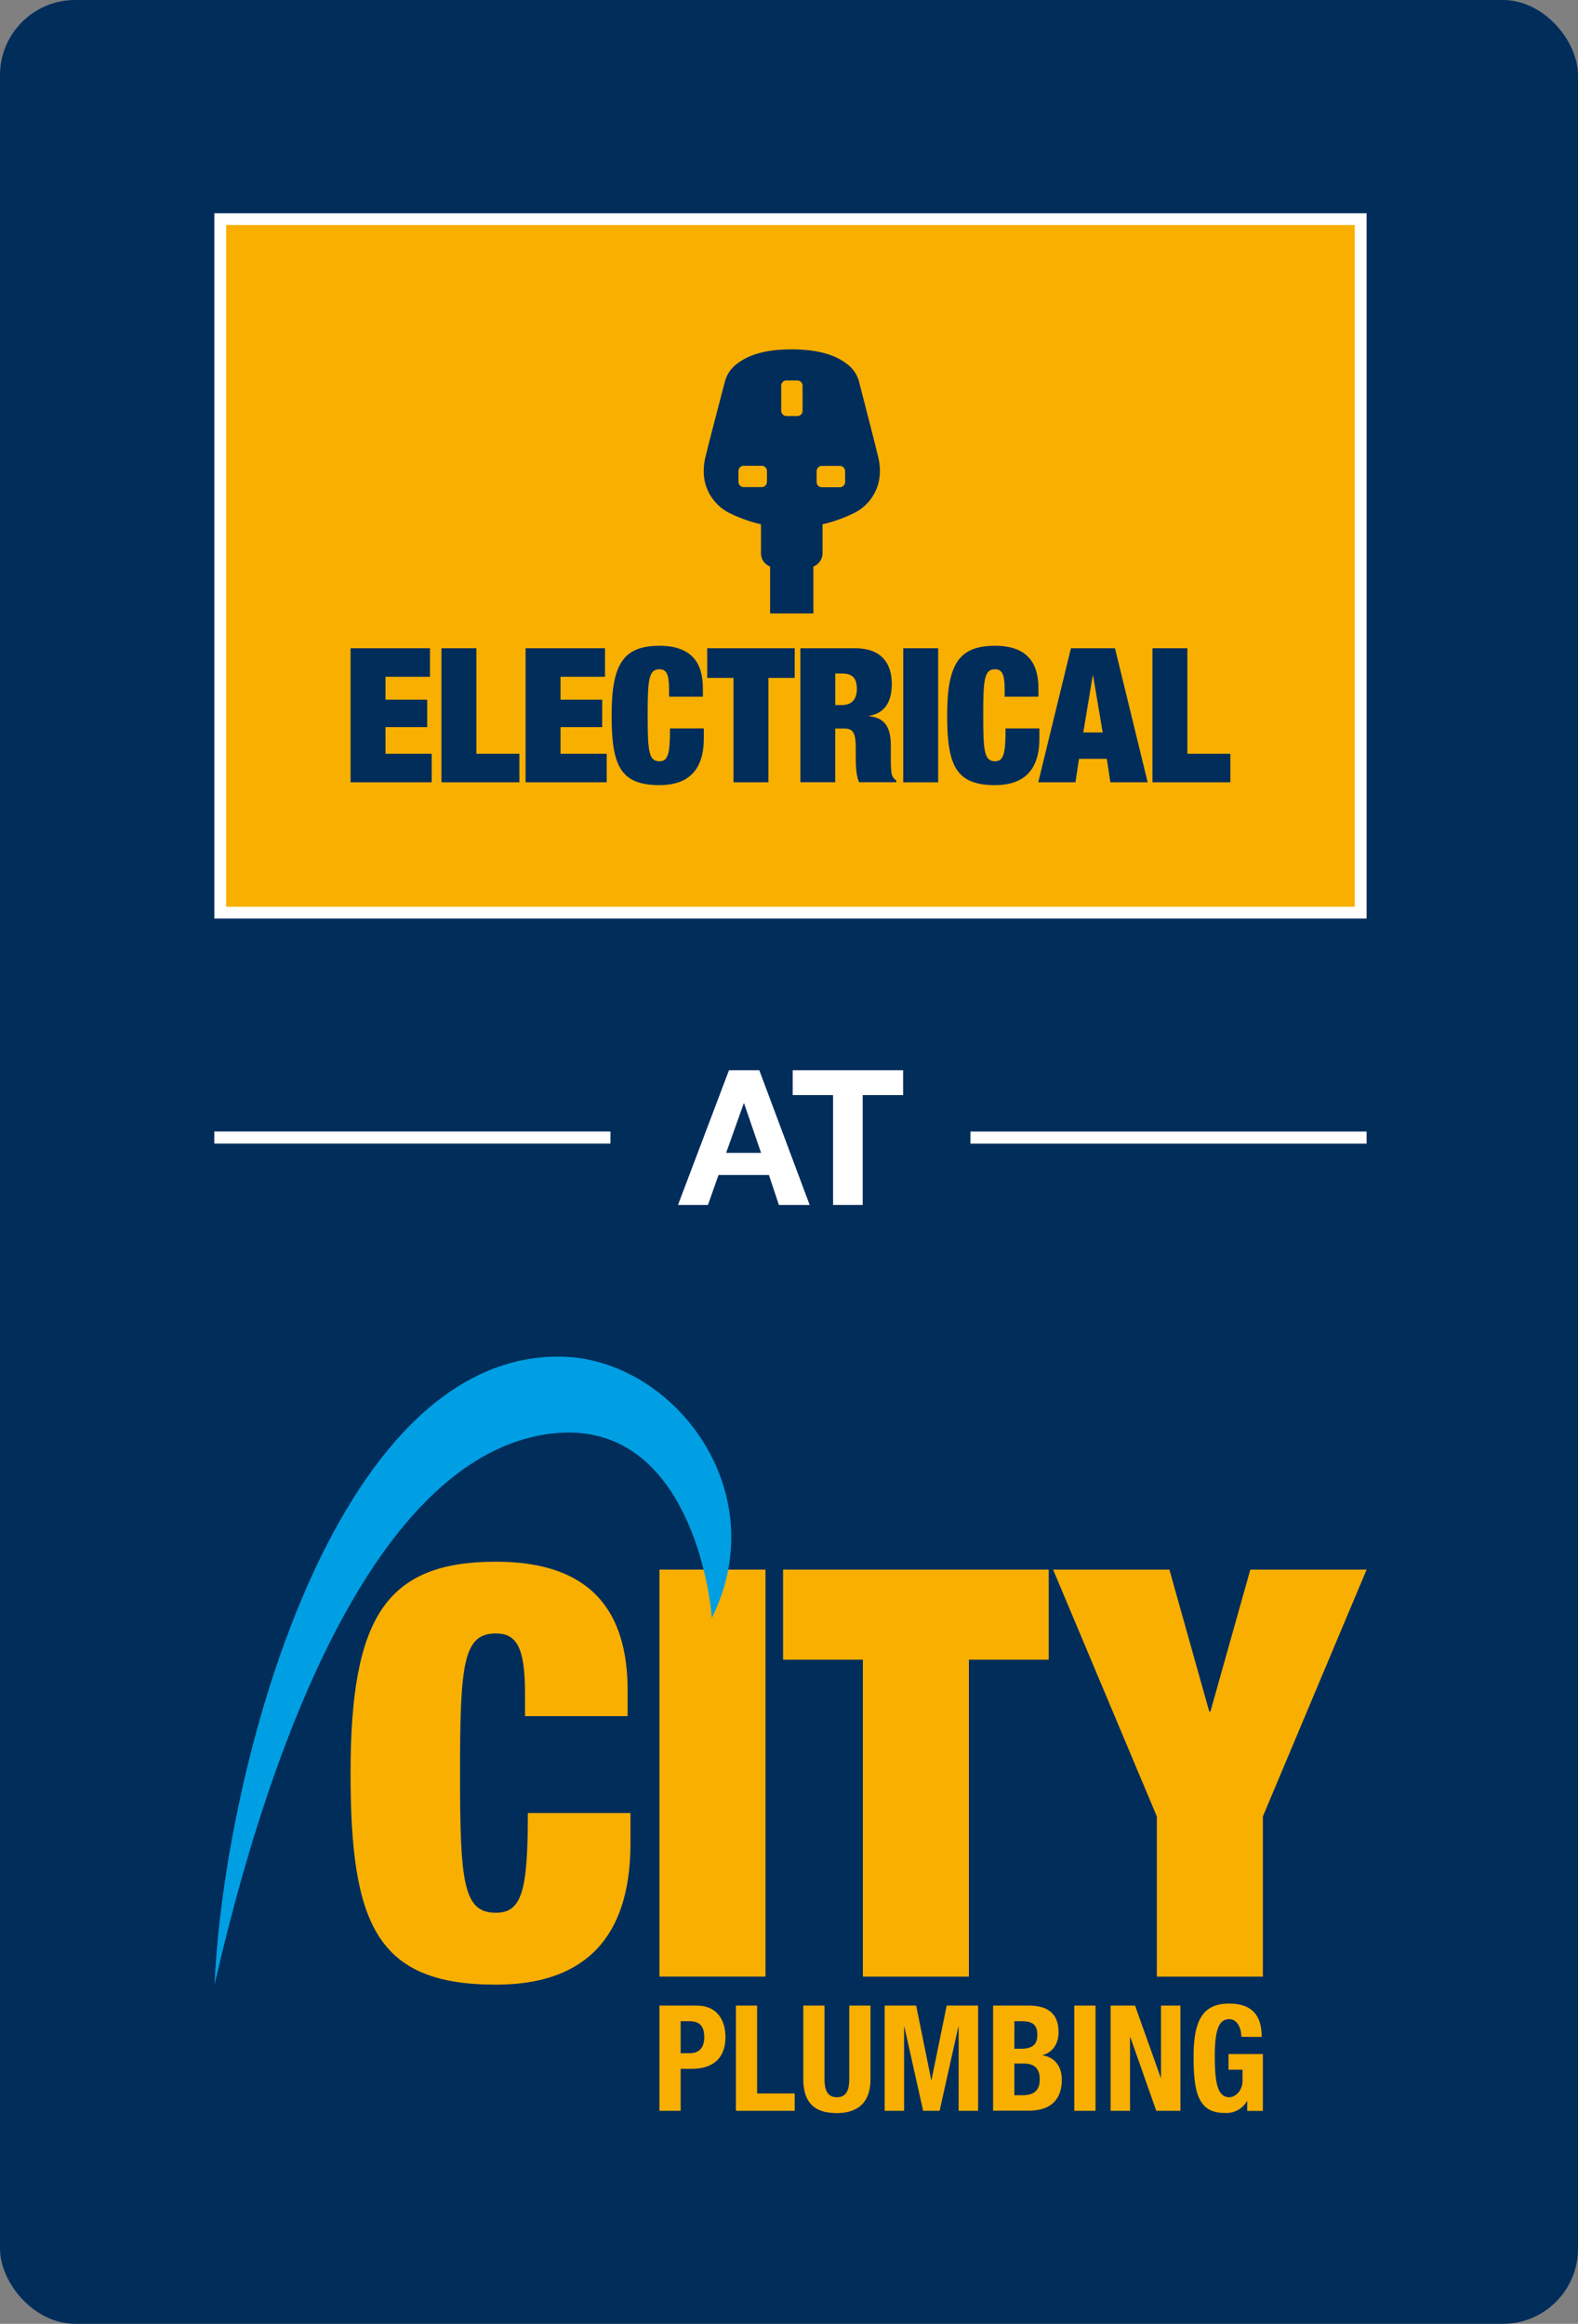 <svg id="Layer_1" data-name="Layer 1" xmlns="http://www.w3.org/2000/svg" viewBox="0 0 416.61 613.54"><rect x="0" y="0" width="416.61" height="613.54" fill="#808080" stroke="none"/><defs><style>.cls-1{fill:#012d5b;}.cls-2{fill:#f9af00;}.cls-3{fill:#009fe3;}.cls-4{fill:#fff;}</style></defs><rect class="cls-1" width="416.61" height="613.54" rx="19.84"/><rect class="cls-2" x="174.1" y="414.41" width="27.99" height="107.45"/><polygon class="cls-2" points="227.81 438.19 206.74 438.19 206.74 414.41 276.87 414.41 276.87 438.19 255.8 438.19 255.8 521.87 227.81 521.87 227.81 438.19"/><polygon class="cls-2" points="330.1 414.41 319.56 451.89 319.26 451.89 308.73 414.41 278.03 414.41 305.42 479.58 305.42 521.87 333.41 521.87 333.41 479.58 360.8 414.41 330.1 414.41"/><path class="cls-3" d="M147.64,358.17c-59.83-.3-88.52,109.55-91,165.8,17.61-76.69,47.25-141.22,89.69-145.56,31.54-3.21,40.3,33.55,41.6,48.77C204.7,393.43,177.52,358.32,147.64,358.17Z"/><path class="cls-2" d="M138.61,447.07c0-12.19-2.26-15.8-7.68-15.8-8.58,0-9.48,7.82-9.48,36.87s.9,36.87,9.48,36.87c6.92,0,8.43-6,8.43-26.34h27.09v8c0,30.1-17.61,37.32-35.52,37.32-31.45,0-38.38-15.8-38.38-55.83,0-41.09,9.34-55.84,38.38-55.84,25.28,0,34.77,13.25,34.77,34v6.77H138.61Z"/><path class="cls-2" d="M179.7,542.09h2.5c2.21,0,3.73-1.33,3.73-4.17s-1.09-4.28-3.89-4.28H179.7Zm-5.6-12.57h9.81c5.68,0,7.62,4.16,7.62,8.33,0,5.76-3.54,8.36-8.83,8.36h-3V557.3h-5.6Z"/><polygon class="cls-2" points="194.29 557.3 194.29 529.52 199.89 529.52 199.89 552.71 209.81 552.71 209.81 557.3 194.29 557.3"/><path class="cls-2" d="M217.68,529.52V548.9c0,2.76.67,4.82,3.27,4.82s3.27-2.06,3.27-4.82V529.52h5.6V548.9c0,7.08-4.32,9-8.87,9s-8.87-1.52-8.87-9V529.52Z"/><polygon class="cls-2" points="233.56 529.52 241.88 529.52 245.85 549.13 245.93 549.13 249.94 529.52 258.23 529.52 258.23 557.3 253.09 557.3 253.09 535.12 253.01 535.12 248.07 557.3 243.72 557.3 238.77 535.12 238.69 535.12 238.69 557.3 233.56 557.3 233.56 529.52"/><path class="cls-2" d="M267.8,553.18H270c2.68,0,4.51-1,4.51-4.2s-1.83-4.17-4.28-4.17H267.8Zm0-12.26h1.59c3.08,0,4.48-1,4.48-3.66s-1.29-3.62-4.05-3.62h-2Zm-5.61-11.4h9.38c4.59,0,7.9,1.71,7.9,7,0,3-1.44,5.29-4.2,6.07v.08c3.07.43,5.06,2.76,5.06,6.46,0,4.36-2.14,8.13-8.68,8.13h-9.46Z"/><rect class="cls-2" x="283.63" y="529.52" width="5.6" height="27.78"/><polygon class="cls-2" points="299.67 529.52 306.44 548.55 306.52 548.55 306.52 529.52 311.65 529.52 311.65 557.3 305.27 557.3 298.42 537.85 298.34 537.85 298.34 557.3 293.21 557.3 293.21 529.52 299.67 529.52"/><path class="cls-2" d="M327.73,537.77c0-2.06-.94-4.67-3.2-4.67-2.72,0-3.81,2.8-3.81,9.73,0,6.69.62,10.89,3.85,10.89,1.33,0,3.47-1.44,3.47-4.43v-2.84h-3.7v-4.13h9.07v15h-4.13v-2.57h-.08a6.24,6.24,0,0,1-5.83,3.12c-6.89,0-8.25-5.14-8.25-14.75,0-9.34,2.18-14.13,9.34-14.13,6.15,0,8.64,3.16,8.64,8.8Z"/><path class="cls-4" d="M192.46,282.56h8l13.3,35.57h-8.12L203,310.21h-13.3l-2.79,7.92H179Zm-.75,21.82h9.22l-4.48-13.05h-.1Z"/><path class="cls-4" d="M219.94,289.13H209.28v-6.57h29.15v6.57H227.76v29h-7.82Z"/><rect class="cls-4" x="306.91" y="248.05" width="3.19" height="104.59" transform="translate(608.85 -8.16) rotate(90)"/><rect class="cls-4" x="107.28" y="248.05" width="3.19" height="104.59" transform="translate(409.22 191.46) rotate(90)"/><rect class="cls-2" x="58.14" y="57.79" width="301.1" height="183.16"/><path class="cls-4" d="M357.68,59.35V239.4H59.7v-180h298m3.12-3.11H56.59V242.51H360.8V56.24Z"/><path class="cls-1" d="M231.85,120.64c-1.41-5.81-4-15.71-4.83-19l-.3-1.14A8.49,8.49,0,0,0,223.47,96c-3.14-2.44-7.88-3.71-14.11-3.76h-.54c-6.22,0-11,1.29-14.11,3.72a8.5,8.5,0,0,0-3.26,4.54c0,.1-.14.53-.32,1.21-.94,3.59-3.45,13.12-4.87,18.89-1.88,7.67,2.21,12.78,6.28,14.83a39.71,39.71,0,0,0,8.37,3v7.63a3.79,3.79,0,0,0,2.41,3.53l0,12.37,11.42,0,0-12.38a3.79,3.79,0,0,0,2.42-3.52v-7.63a39.1,39.1,0,0,0,8.37-3C229.6,133.41,233.7,128.31,231.85,120.64Zm-29.37,6.57a1.4,1.4,0,0,1-1.4,1.4h-4.72a1.41,1.41,0,0,1-1.4-1.41v-2.83a1.4,1.4,0,0,1,1.41-1.4h4.71a1.41,1.41,0,0,1,1.41,1.41Zm9.41-18.76a1.39,1.39,0,0,1-1.4,1.4h-2.84a1.41,1.41,0,0,1-1.4-1.41v-6.59a1.39,1.39,0,0,1,1.41-1.4h2.83a1.4,1.4,0,0,1,1.4,1.41Zm11.24,18.79a1.41,1.41,0,0,1-1.41,1.4H217a1.39,1.39,0,0,1-1.4-1.41v-2.83A1.4,1.4,0,0,1,217,123h4.71a1.39,1.39,0,0,1,1.4,1.41Z"/><polygon class="cls-1" points="92.55 171.15 92.55 206.54 113.97 206.54 113.97 199.01 101.77 199.01 101.77 191.97 112.78 191.97 112.78 184.73 101.77 184.73 101.77 178.68 113.52 178.68 113.52 171.15 92.55 171.15"/><polygon class="cls-1" points="116.55 171.15 116.55 206.54 137.12 206.54 137.12 199.01 125.77 199.01 125.77 171.15 116.55 171.15"/><polygon class="cls-1" points="138.76 171.15 138.76 206.54 160.18 206.54 160.18 199.01 147.98 199.01 147.98 191.97 158.99 191.97 158.99 184.73 147.98 184.73 147.98 178.68 159.73 178.68 159.73 171.15 138.76 171.15"/><path class="cls-1" d="M176.64,181.91c0-4-.75-5.21-2.53-5.21-2.82,0-3.12,2.58-3.12,12.15s.3,12.14,3.12,12.14c2.28,0,2.78-2,2.78-8.67h8.92V195c0,9.91-5.8,12.29-11.7,12.29-10.36,0-12.64-5.21-12.64-18.39,0-13.54,3.07-18.4,12.64-18.4,8.33,0,11.46,4.37,11.46,11.21v2.23h-8.93Z"/><polygon class="cls-1" points="186.71 171.15 186.71 178.98 193.65 178.98 193.65 206.54 202.87 206.54 202.87 178.98 209.81 178.98 209.81 171.15 186.71 171.15"/><path class="cls-1" d="M211.3,171.15h14.42c7,0,9.72,4,9.72,9.42,0,4.71-1.84,7.78-6.05,8.43v.09c4.47.4,5.8,3.23,5.8,7.94v3c0,1.84,0,4.22.45,4.91a2.34,2.34,0,0,0,1,1.09v.5h-9.82c-.89-1.89-.89-5.26-.89-6.74v-2.38c0-4-.79-5.06-3-5.06h-2.42v14.18H211.3Zm9.22,15h1.83c2.63,0,3.87-1.69,3.87-4.21,0-2.88-1.14-4.12-3.92-4.12h-1.78Z"/><rect class="cls-1" x="238.47" y="171.15" width="9.22" height="35.4"/><path class="cls-1" d="M265.24,181.91c0-4-.75-5.21-2.53-5.21-2.83,0-3.13,2.58-3.13,12.15s.3,12.14,3.13,12.14c2.28,0,2.77-2,2.77-8.67h8.93V195c0,9.91-5.8,12.29-11.7,12.29-10.36,0-12.65-5.21-12.65-18.39,0-13.54,3.08-18.4,12.65-18.4,8.33,0,11.45,4.37,11.45,11.21v2.23h-8.92Z"/><path class="cls-1" d="M288.49,178.38h.1l2.53,15H286Zm-5.75-7.23-8.63,35.39h9.82l.94-6.19h7.34l.94,6.19H303l-8.63-35.39Z"/><polygon class="cls-1" points="304.26 171.15 304.26 206.54 324.83 206.54 324.83 199.01 313.48 199.01 313.48 171.15 304.26 171.15"/></svg>